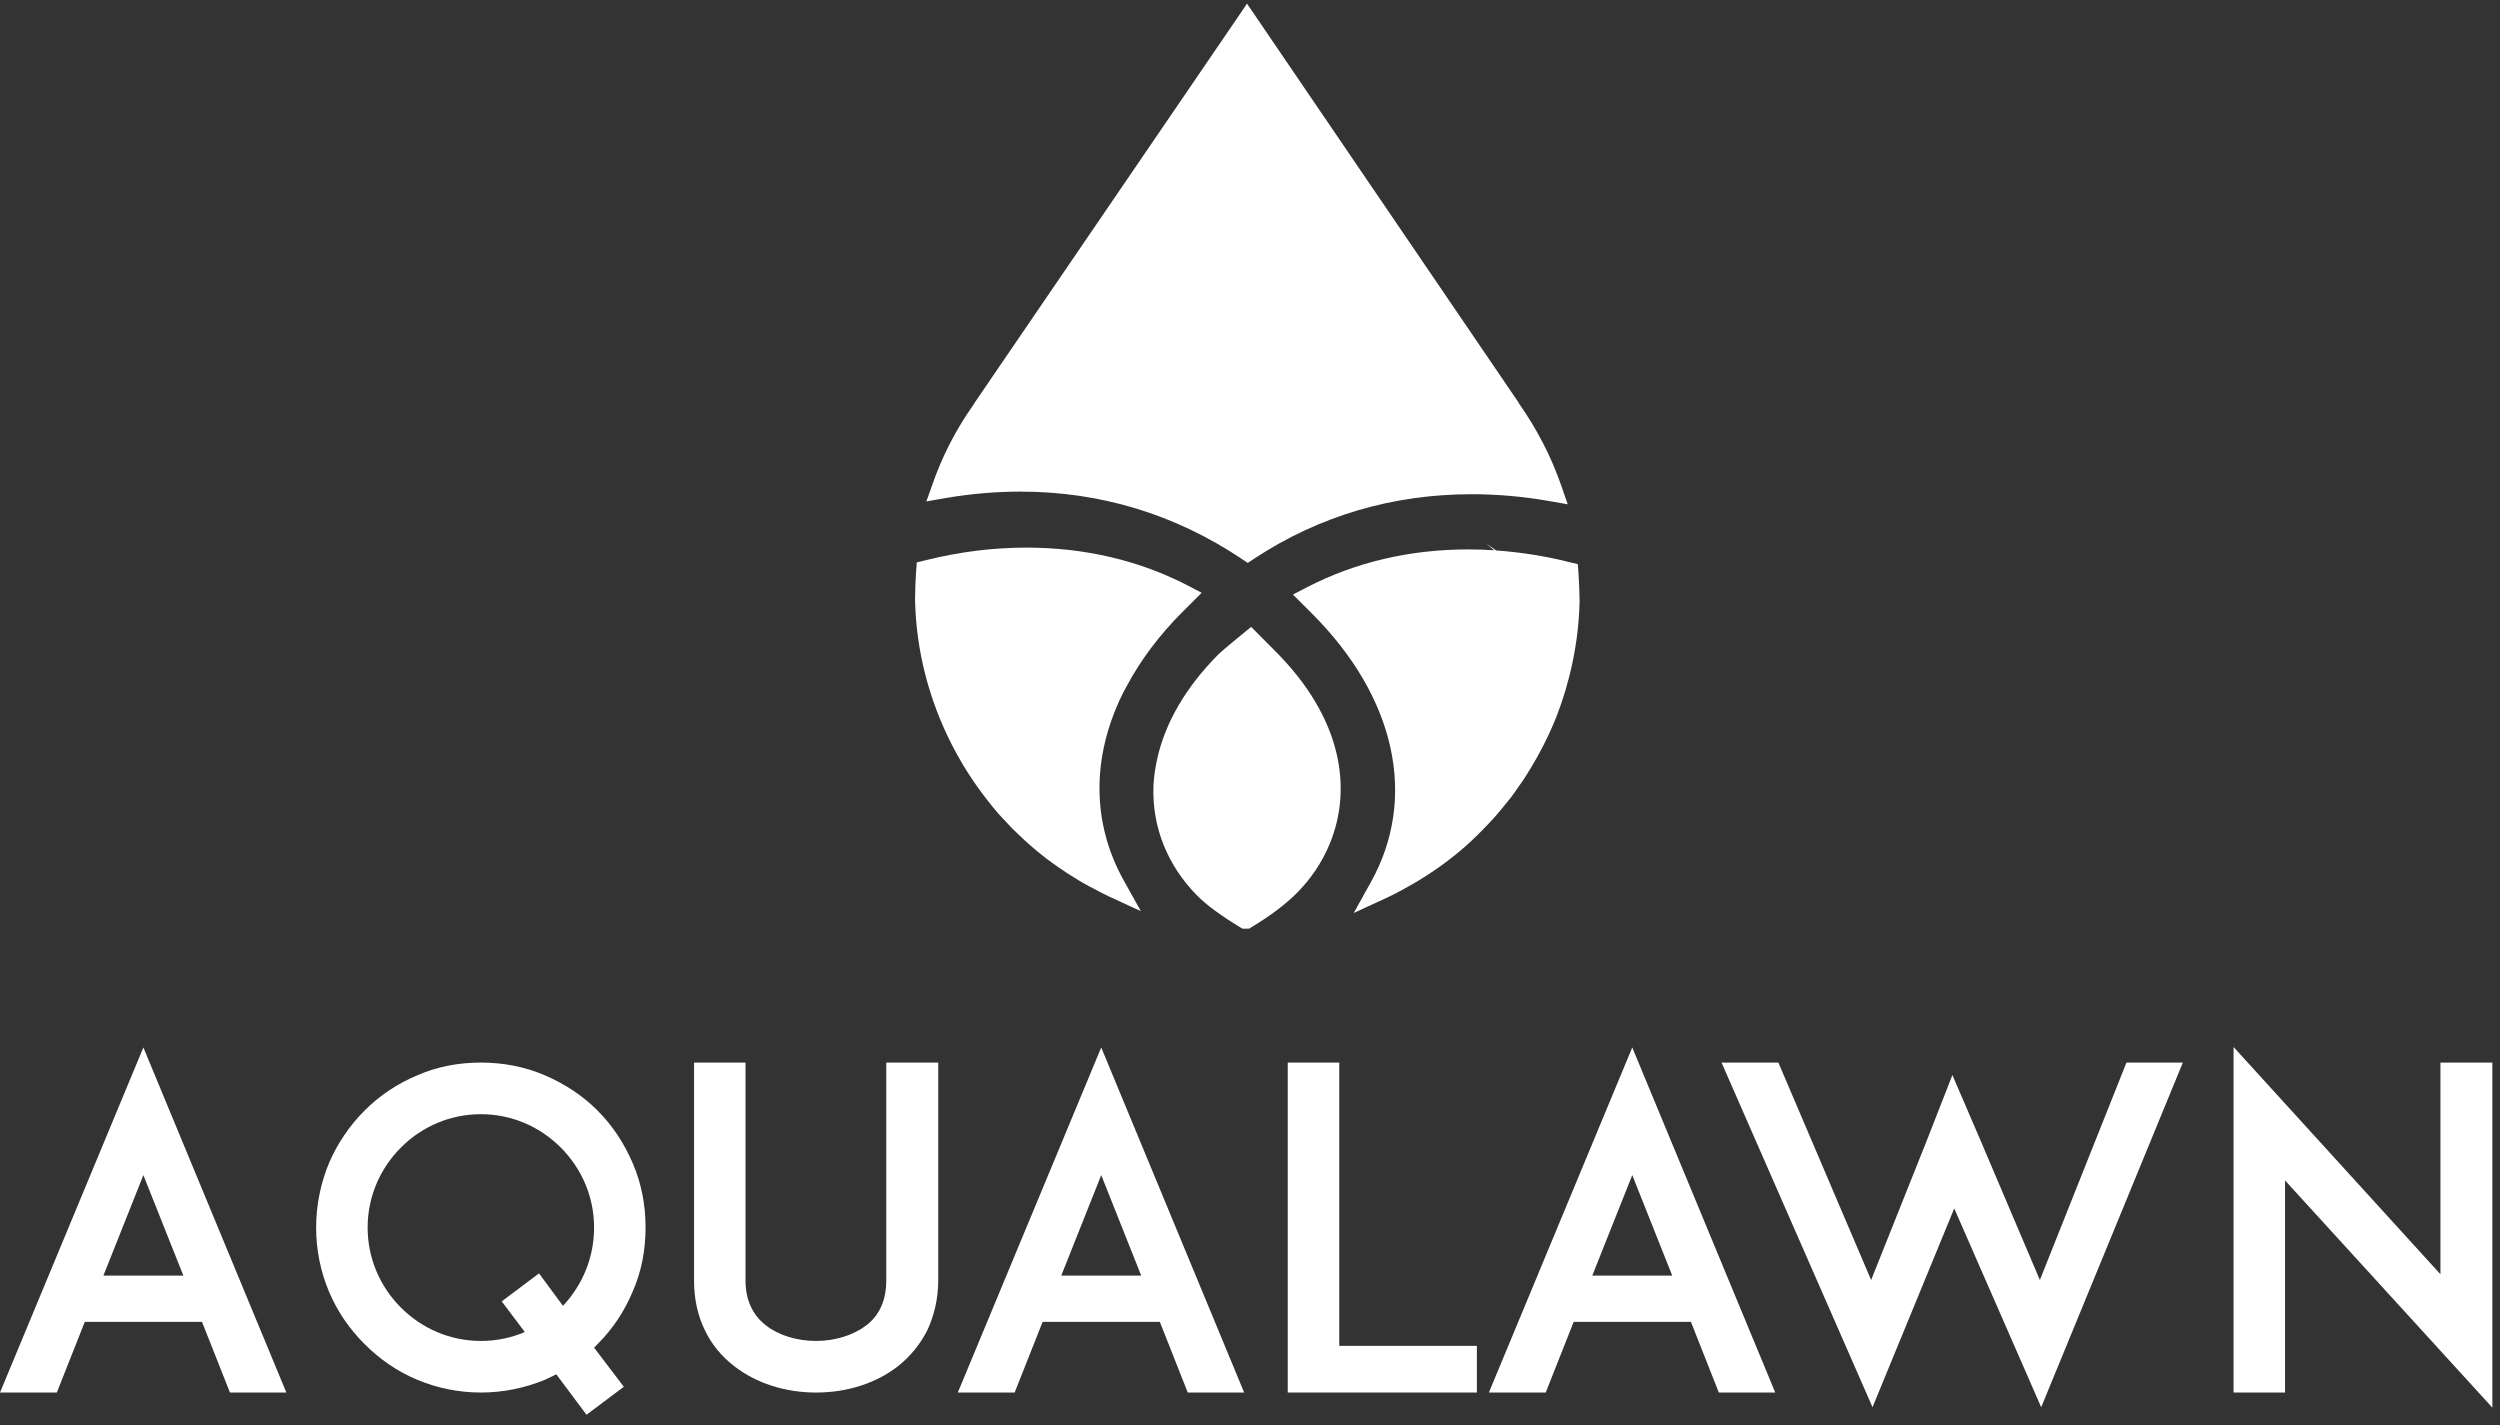 <?xml version="1.0" encoding="UTF-8" standalone="no"?>
<svg width="200px" height="114px" viewBox="0 0 200 114" version="1.1" xmlns="http://www.w3.org/2000/svg" xmlns:xlink="http://www.w3.org/1999/xlink">
    <rect x="0" y="0" width="200" height="114" fill="#333333" stroke="none"/>
    <!-- Generator: Sketch 41.2 (35397) - http://www.bohemiancoding.com/sketch -->
    <title>Main Logo</title>
    <desc>Created with Sketch.</desc>
    <defs></defs>
    <g id="Welcome" stroke="none" stroke-width="1" fill="none" fill-rule="evenodd">
        <g id="Desktop-HD" transform="translate(-220, -1720)" fill="#FFFFFF">
            <g id="Footer" transform="translate(0, 1627)">
                <g id="Left" transform="translate(120, 20)">
                    <g id="Main-Logo" transform="translate(100, 73)">
                        <path d="M106.384,67.493 C108.169,63.151 107.439,57.51 102.027,52.097 L100.091,50.15 C100.091,50.15 97.761,52.052 97.514,52.306 C94.868,54.955 93.2,57.839 92.567,60.753 C92.417,61.445 92.31,62.137 92.279,62.829 C92.14,66.115 93.387,69.253 95.79,71.662 C96.541,72.418 97.689,73.257 99.178,74.164 L99.4,74.295 L99.917,74.295 L100.137,74.164 C101.641,73.252 102.819,72.369 103.744,71.444 C104.862,70.324 105.769,68.984 106.384,67.493" id="Fill-1"></path>
                        <path d="M8.273,102.047 L11.47,94.008 L14.668,102.047 L8.273,102.047 Z M0.001,111.402 L4.546,111.402 L6.784,105.747 L16.159,105.747 L18.397,111.402 L22.908,111.402 L11.47,83.797 L0.001,111.402 Z" id="Fill-3"></path>
                        <path d="M45.039,104.467 L43.121,101.871 L40.138,104.11 L41.986,106.563 C40.885,107.028 39.712,107.276 38.47,107.276 C36.053,107.276 33.78,106.314 32.075,104.608 C30.371,102.902 29.411,100.625 29.411,98.205 C29.411,95.786 30.371,93.509 32.075,91.803 C33.78,90.093 36.053,89.135 38.47,89.135 C40.885,89.135 43.156,90.093 44.862,91.803 C46.565,93.509 47.527,95.786 47.527,98.205 C47.527,100.553 46.637,102.757 45.039,104.467 M47.809,88.849 C46.603,87.639 45.18,86.713 43.619,86.038 C41.986,85.328 40.245,85.007 38.47,85.007 C36.691,85.007 34.952,85.328 33.354,86.038 C31.755,86.713 30.371,87.639 29.163,88.849 C27.955,90.057 26.995,91.482 26.319,93.047 C25.645,94.683 25.291,96.427 25.291,98.205 C25.291,99.984 25.645,101.726 26.319,103.328 C26.995,104.929 27.955,106.314 29.163,107.524 C30.371,108.736 31.755,109.696 33.354,110.371 C34.952,111.047 36.691,111.402 38.47,111.402 C40.245,111.402 41.986,111.047 43.619,110.371 C43.902,110.229 44.222,110.088 44.506,109.946 L46.921,113.181 L49.904,110.942 L47.527,107.811 C47.632,107.703 47.702,107.63 47.809,107.524 C49.016,106.314 49.941,104.929 50.614,103.328 C51.323,101.726 51.645,99.984 51.645,98.205 C51.645,96.427 51.323,94.683 50.614,93.047 C49.941,91.482 49.016,90.057 47.809,88.849" id="Fill-5"></path>
                        <path d="M70.901,102.438 C70.901,104.002 70.368,105.212 69.305,106.029 C68.272,106.815 66.818,107.275 65.292,107.275 C63.726,107.275 62.271,106.815 61.274,106.029 C60.212,105.212 59.642,104.002 59.642,102.438 L59.642,85.006 L55.524,85.006 L55.524,102.438 C55.524,103.897 55.808,105.248 56.409,106.458 C56.943,107.561 57.726,108.521 58.755,109.305 C60.495,110.656 62.804,111.403 65.292,111.403 C67.778,111.403 70.086,110.656 71.827,109.305 C72.819,108.521 73.6,107.561 74.168,106.458 C74.737,105.248 75.058,103.897 75.058,102.438 L75.058,85.006 L70.901,85.006 L70.901,102.438 Z" id="Fill-8"></path>
                        <path d="M84.902,102.047 L88.098,94.008 L91.296,102.047 L84.902,102.047 Z M76.625,111.402 L81.172,111.402 L83.411,105.747 L92.785,105.747 L95.021,111.402 L99.532,111.402 L88.098,83.797 L76.625,111.402 Z" id="Fill-10"></path>
                        <polygon id="Fill-12" points="107.14 85.007 103.02 85.007 103.02 111.402 107.104 111.402 118.15 111.402 118.15 107.669 107.14 107.669"></polygon>
                        <path d="M127.383,102.047 L130.581,94.008 L133.778,102.047 L127.383,102.047 Z M119.111,111.402 L123.658,111.402 L125.894,105.747 L135.273,105.747 L137.507,111.402 L142.02,111.402 L130.581,83.797 L119.111,111.402 Z" id="Fill-14"></path>
                        <polygon id="Fill-16" points="163.19 102.402 158.502 91.374 156.192 86.004 154.062 91.448 149.69 102.402 142.27 85.006 137.723 85.006 149.802 112.577 156.339 96.675 163.296 112.577 174.628 85.006 170.116 85.006"></polygon>
                        <polygon id="Fill-18" points="195.235 101.941 178.685 83.761 178.685 111.402 182.803 111.402 182.803 94.435 199.389 112.612 199.389 85.007 195.235 85.007"></polygon>
                        <path d="M81.632,39.329 C88.034,39.329 93.981,41.134 99.313,44.694 L99.817,45.034 L100.329,44.694 C105.535,41.272 111.396,39.537 117.75,39.537 C119.761,39.537 121.827,39.717 123.88,40.074 L125.418,40.343 L124.908,38.869 C124.074,36.457 122.9,34.236 121.48,32.223 L121.499,32.223 L99.761,0.291 L99.15,1.192 L77.968,32.223 L77.981,32.223 C77.091,33.481 76.295,34.814 75.624,36.234 C75.26,37.007 74.928,37.807 74.639,38.628 L74.217,39.81 L74.108,40.113 L75.653,39.844 C77.658,39.501 79.671,39.329 81.632,39.329" id="Fill-24"></path>
                        <path d="M119.531,65.415 C119.536,65.41 119.541,65.404 119.546,65.397 C119.853,65.052 120.147,64.694 120.436,64.335 C120.453,64.314 120.47,64.294 120.487,64.273 L120.487,64.272 C120.53,64.217 120.574,64.164 120.618,64.11 C120.707,63.997 120.802,63.89 120.889,63.778 L120.889,63.776 C120.894,63.769 120.899,63.762 120.906,63.757 L120.906,63.755 C121.131,63.457 121.34,63.145 121.553,62.838 L121.553,62.838 C121.556,62.835 121.559,62.832 121.561,62.828 C121.617,62.75 121.673,62.671 121.728,62.591 C121.765,62.533 121.81,62.479 121.847,62.419 C122.038,62.136 122.215,61.845 122.395,61.553 C122.41,61.524 122.429,61.494 122.448,61.465 C123.283,60.089 124.008,58.645 124.589,57.139 L124.589,57.14 C124.75,56.714 124.898,56.283 125.04,55.849 C125.109,55.635 125.177,55.421 125.242,55.206 C125.342,54.87 125.434,54.533 125.521,54.194 C126.03,52.211 126.328,50.163 126.367,48.071 C126.355,47.311 126.329,46.561 126.275,45.799 L126.226,45.134 L125.584,44.978 C123.617,44.483 121.643,44.173 119.686,44.037 C119.522,43.919 119.373,43.815 119.264,43.735 C119.027,43.568 118.9,43.478 118.9,43.478 C118.9,43.478 119.012,43.573 119.226,43.756 C119.306,43.829 119.412,43.921 119.526,44.021 C118.835,43.977 118.147,43.953 117.46,43.953 C112.773,43.953 108.434,44.978 104.552,46.984 L103.436,47.565 L104.972,49.099 C111.667,55.804 113.422,63.839 109.669,70.573 L108.298,73.038 L110.859,71.858 C111.303,71.654 111.735,71.43 112.164,71.199 C112.475,71.033 112.782,70.859 113.088,70.68 C113.093,70.677 113.1,70.674 113.107,70.67 L113.107,70.67 C114.567,69.816 115.942,68.838 117.198,67.737 C117.199,67.735 117.203,67.733 117.205,67.732 L117.205,67.73 C117.829,67.183 118.418,66.598 118.988,65.997 L118.988,65.998 C119.005,65.98 119.022,65.959 119.041,65.942 C119.204,65.767 119.371,65.593 119.531,65.414 L119.531,65.415 Z" id="Fill-27"></path>
                        <path d="M77.012,61.136 C77.073,61.242 77.136,61.346 77.199,61.45 L77.199,61.45 C77.204,61.456 77.207,61.462 77.212,61.468 C77.439,61.837 77.675,62.2 77.919,62.556 C77.92,62.557 77.92,62.561 77.924,62.563 C77.924,62.563 77.922,62.563 77.922,62.561 C77.946,62.597 77.971,62.631 77.995,62.665 C78.034,62.721 78.073,62.776 78.111,62.832 C78.38,63.212 78.654,63.585 78.94,63.952 C78.946,63.96 78.952,63.967 78.958,63.976 L78.958,63.974 C79.237,64.33 79.518,64.686 79.813,65.029 L79.814,65.029 C79.996,65.239 80.192,65.435 80.379,65.636 L80.379,65.637 C80.381,65.641 80.384,65.642 80.388,65.646 C80.585,65.856 80.774,66.072 80.975,66.277 C80.977,66.278 80.978,66.278 80.98,66.28 C81.135,66.435 81.298,66.585 81.457,66.737 C81.458,66.74 81.462,66.744 81.465,66.745 L81.465,66.745 C81.475,66.755 81.489,66.767 81.503,66.779 C81.734,67.004 81.971,67.231 82.214,67.447 L82.214,67.446 C82.697,67.875 83.196,68.291 83.711,68.687 L83.711,68.688 C83.715,68.69 83.718,68.693 83.722,68.697 C83.996,68.905 84.278,69.099 84.559,69.298 C84.562,69.3 84.562,69.302 84.566,69.304 C85.102,69.682 85.651,70.04 86.216,70.377 C86.344,70.454 86.47,70.534 86.599,70.607 C86.992,70.834 87.396,71.047 87.802,71.255 C87.814,71.26 87.825,71.267 87.835,71.274 L87.835,71.272 C88.128,71.421 88.413,71.577 88.711,71.715 L91.269,72.893 L89.897,70.43 C87.326,65.811 87.343,60.584 89.766,55.591 C89.766,55.59 89.766,55.59 89.768,55.59 C89.884,55.348 90.018,55.109 90.149,54.869 C91.237,52.832 92.715,50.84 94.598,48.954 L96.133,47.422 L95.018,46.839 C91.138,44.835 86.793,43.809 82.11,43.809 C79.425,43.809 76.698,44.151 73.988,44.835 L73.344,44.99 L73.295,45.655 C73.237,46.417 73.217,47.168 73.203,47.927 C73.278,52.055 74.333,56.03 76.157,59.593 L76.157,59.595 C76.159,59.6 76.162,59.604 76.164,59.609 C76.421,60.11 76.693,60.604 76.983,61.09 C76.991,61.105 77.001,61.121 77.012,61.136" id="Fill-29"></path>
                    </g>
                </g>
            </g>
        </g>
    </g>
</svg>